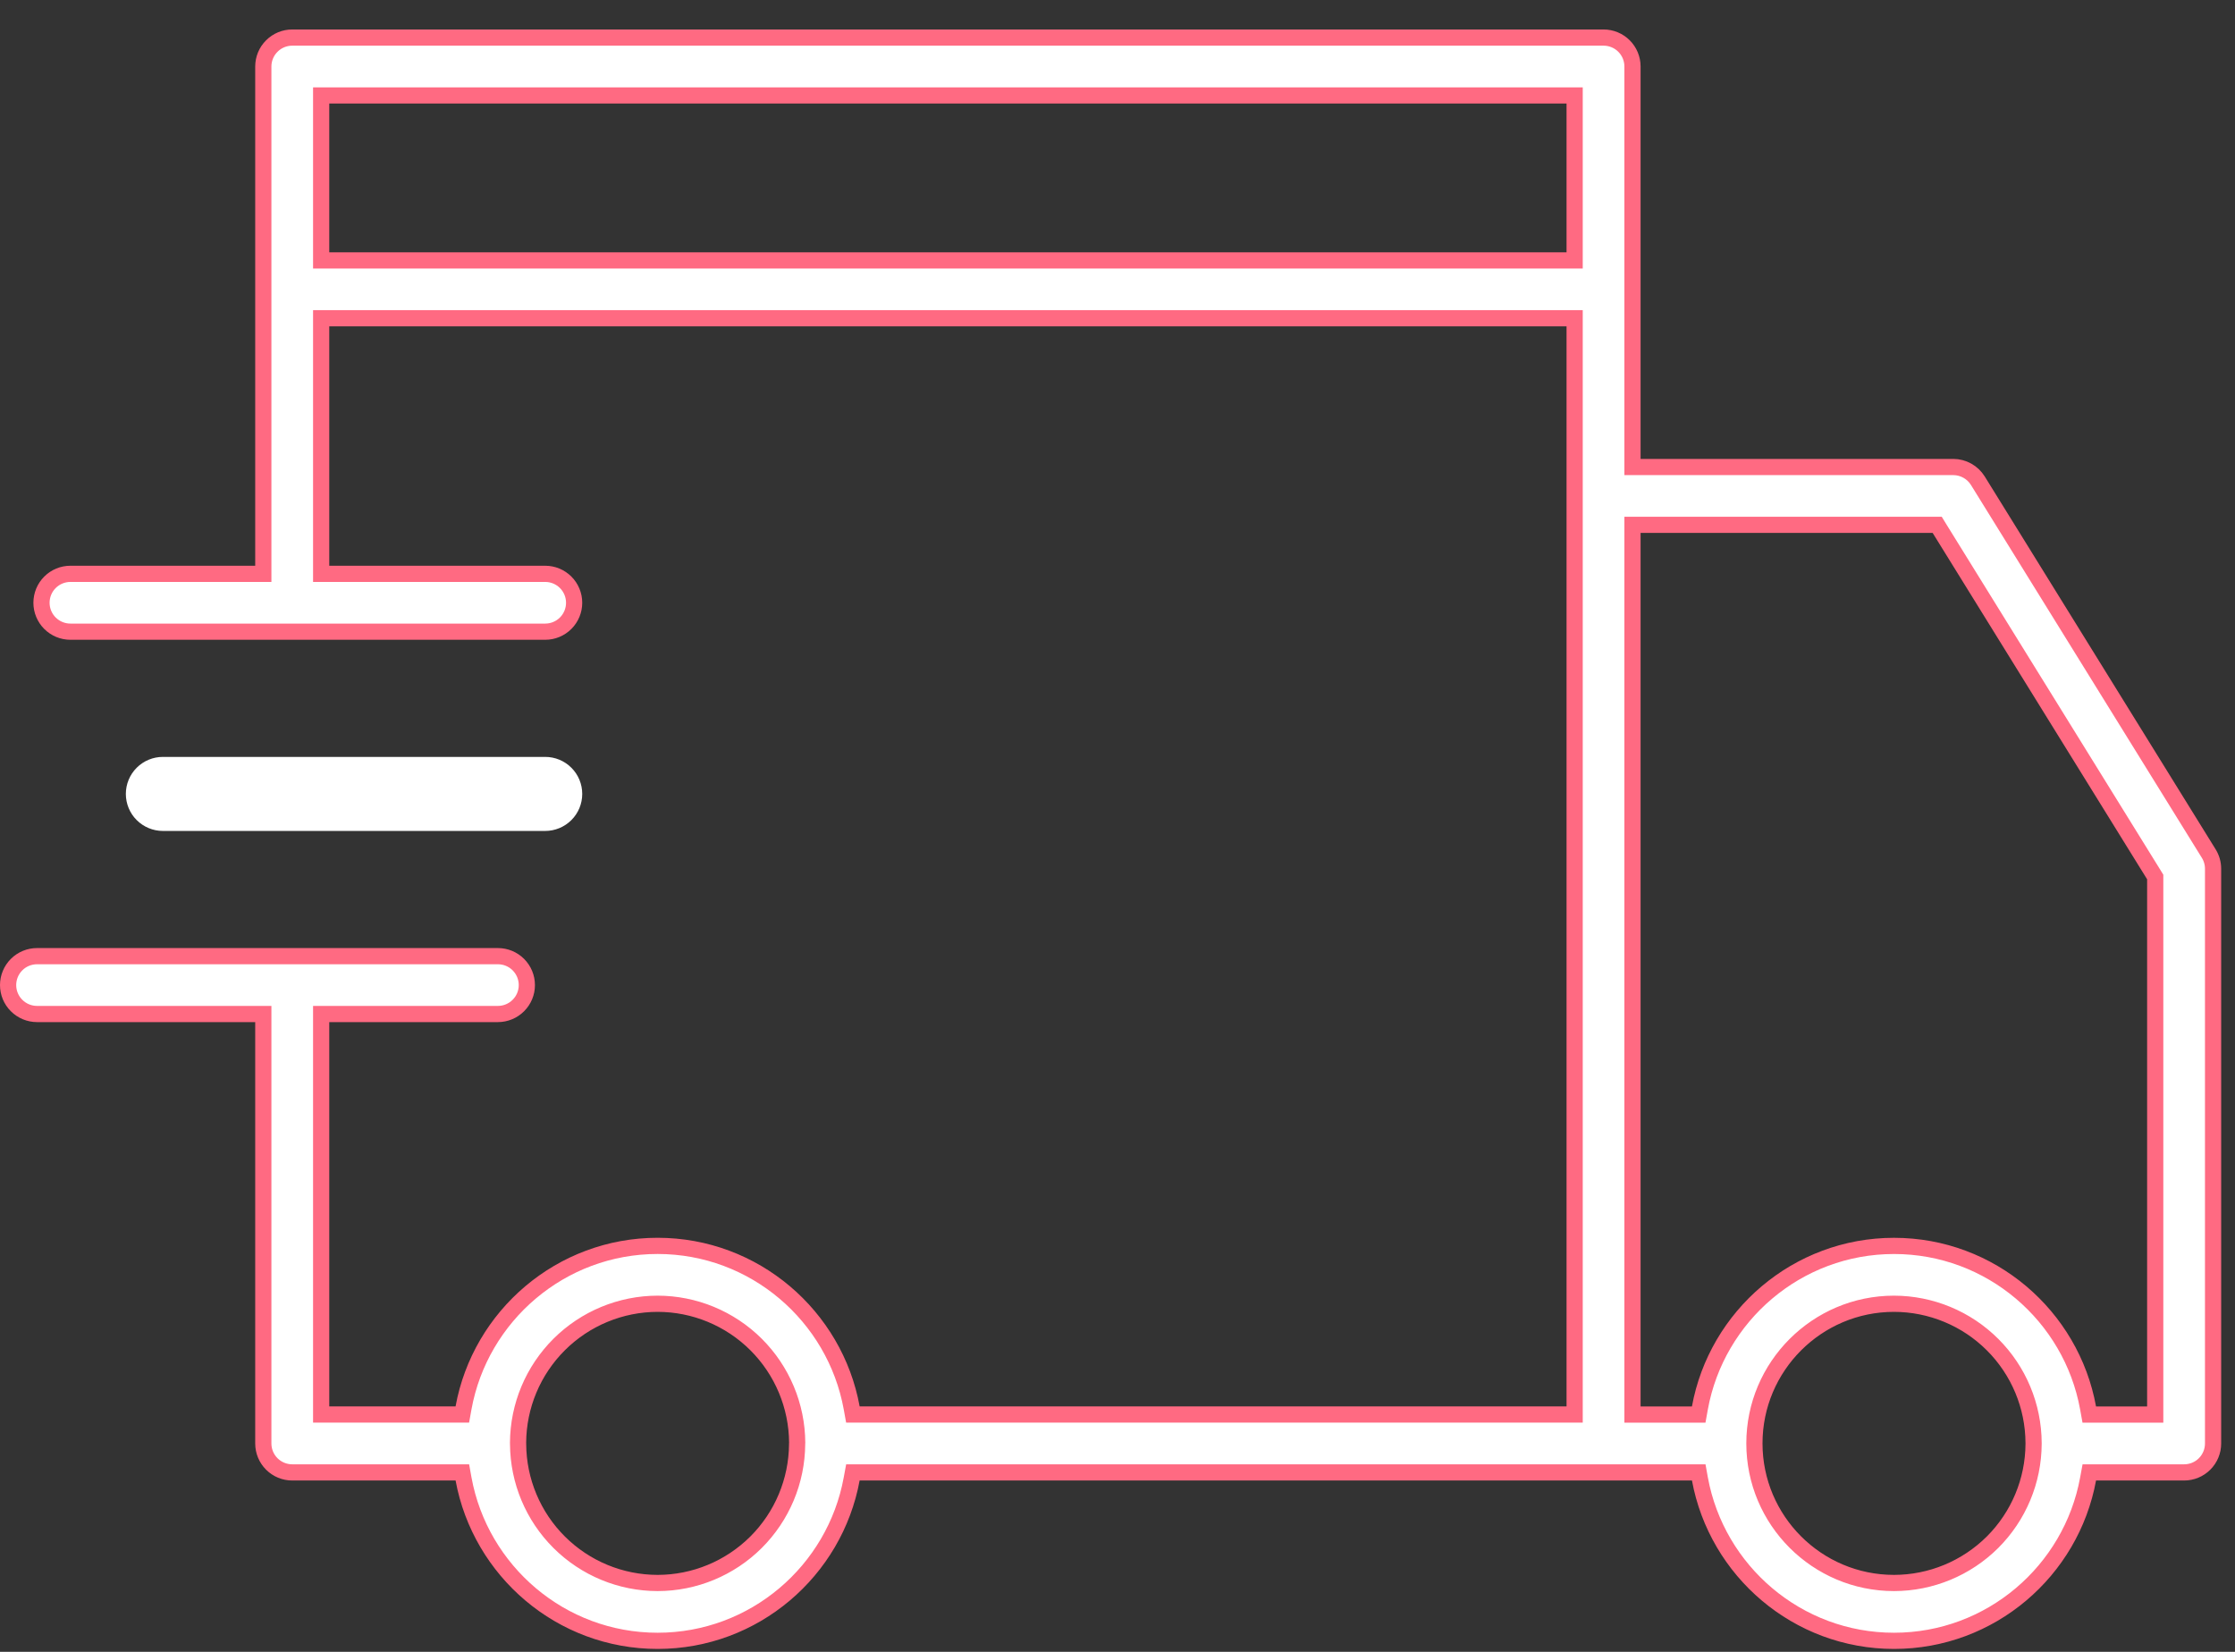 <svg xmlns="http://www.w3.org/2000/svg" fill="none" viewBox="0 0 69 51" height="51" width="69">
<rect x="0" y="0" width="69" height="51" fill="#333333" stroke="none"/>
<path stroke-width="0.5" stroke="#FF6A82" fill="white" d="M61.061 14.842L61.061 14.842L68.189 26.353L68.189 26.353C68.277 26.494 68.323 26.657 68.323 26.823V44.567C68.323 44.804 68.229 45.031 68.061 45.199C67.894 45.366 67.667 45.46 67.43 45.46H64.71H64.502L64.464 45.665C63.944 48.502 61.457 50.66 58.473 50.66C55.489 50.66 53.003 48.502 52.481 45.665L52.444 45.46H52.236H26.539H26.331L26.293 45.665C25.773 48.502 23.286 50.66 20.302 50.66C17.318 50.66 14.832 48.502 14.311 45.665L14.274 45.46H14.066H9.022C8.785 45.46 8.558 45.366 8.391 45.199C8.223 45.031 8.129 44.804 8.129 44.567V31.557V31.307H7.879H1.143C0.906 31.307 0.679 31.212 0.512 31.045C0.344 30.878 0.25 30.651 0.25 30.414C0.25 30.177 0.344 29.95 0.512 29.782C0.679 29.615 0.906 29.521 1.143 29.521H15.372C15.609 29.521 15.836 29.615 16.003 29.782C16.171 29.95 16.265 30.177 16.265 30.414C16.265 30.651 16.171 30.878 16.003 31.045C15.836 31.212 15.609 31.307 15.372 31.307H10.165H9.915V31.557V43.423V43.673H10.165H14.064H14.273L14.31 43.468C14.827 40.627 17.316 38.466 20.302 38.466C23.288 38.466 25.777 40.627 26.294 43.468L26.331 43.673H26.54H48.363H48.613V43.423V10.076V9.826H48.363H10.165H9.915V10.076V17.467V17.717H10.165H16.832C17.069 17.717 17.296 17.811 17.464 17.979C17.631 18.146 17.725 18.373 17.725 18.61C17.725 18.847 17.631 19.074 17.464 19.241C17.296 19.409 17.069 19.503 16.832 19.503H2.174C1.937 19.503 1.71 19.409 1.542 19.241C1.375 19.074 1.281 18.847 1.281 18.61C1.281 18.373 1.375 18.146 1.542 17.979C1.71 17.811 1.937 17.717 2.174 17.717H7.879H8.129V17.467V2.053C8.129 1.816 8.223 1.589 8.391 1.422C8.558 1.254 8.785 1.16 9.022 1.16H49.506C49.743 1.16 49.97 1.254 50.138 1.422C50.305 1.589 50.399 1.816 50.399 2.053V8.916V8.941L50.399 8.942C50.399 8.944 50.399 8.947 50.399 8.95V14.169V14.419H50.649H60.302C60.454 14.419 60.603 14.458 60.736 14.532C60.869 14.606 60.981 14.713 61.061 14.842ZM9.915 7.791V8.041H10.165H48.363H48.613V7.791V3.197V2.947H48.363H10.165H9.915V3.197V7.791ZM15.995 44.588L15.995 44.589C16.002 45.727 16.459 46.816 17.266 47.619C18.073 48.422 19.164 48.873 20.302 48.874H20.303C21.441 48.873 22.532 48.421 23.339 47.618C24.145 46.815 24.602 45.726 24.609 44.588V44.587C24.609 44.582 24.609 44.578 24.609 44.574C24.61 44.565 24.611 44.556 24.611 44.545L24.611 44.544C24.605 43.405 24.148 42.314 23.341 41.51C22.533 40.706 21.441 40.254 20.301 40.253H20.301C19.162 40.255 18.07 40.707 17.263 41.511C16.457 42.314 16 43.404 15.994 44.543V44.544C15.994 44.555 15.994 44.564 15.995 44.573C15.995 44.578 15.995 44.583 15.995 44.588ZM58.473 48.874H58.474C59.613 48.873 60.706 48.42 61.514 47.616C62.321 46.811 62.777 45.719 62.782 44.58L62.782 44.574L62.782 44.574L62.782 44.568L62.782 44.554L62.782 44.554L62.782 44.553C62.778 43.412 62.322 42.319 61.515 41.514C60.708 40.708 59.614 40.255 58.474 40.253H58.473C56.096 40.253 54.163 42.187 54.163 44.564C54.163 46.941 56.095 48.874 58.473 48.874ZM66.287 43.674H66.537V43.424V27.148V27.077L66.5 27.017L59.879 16.323L59.806 16.204H59.666H50.649H50.399V16.454V43.424V43.674H50.649H52.234H52.443L52.48 43.469C52.998 40.629 55.487 38.467 58.473 38.467C61.46 38.467 63.948 40.629 64.464 43.469L64.501 43.674H64.71H66.287Z"></path>
<path fill="white" d="M16.832 25.655C17.135 25.655 17.426 25.534 17.64 25.32C17.855 25.106 17.975 24.815 17.975 24.512C17.975 24.209 17.855 23.918 17.64 23.704C17.426 23.489 17.135 23.369 16.832 23.369H5.028C4.725 23.369 4.435 23.489 4.22 23.704C4.006 23.918 3.885 24.209 3.885 24.512C3.885 24.815 4.006 25.106 4.22 25.32C4.435 25.534 4.725 25.655 5.028 25.655H16.832Z"></path>
</svg>
